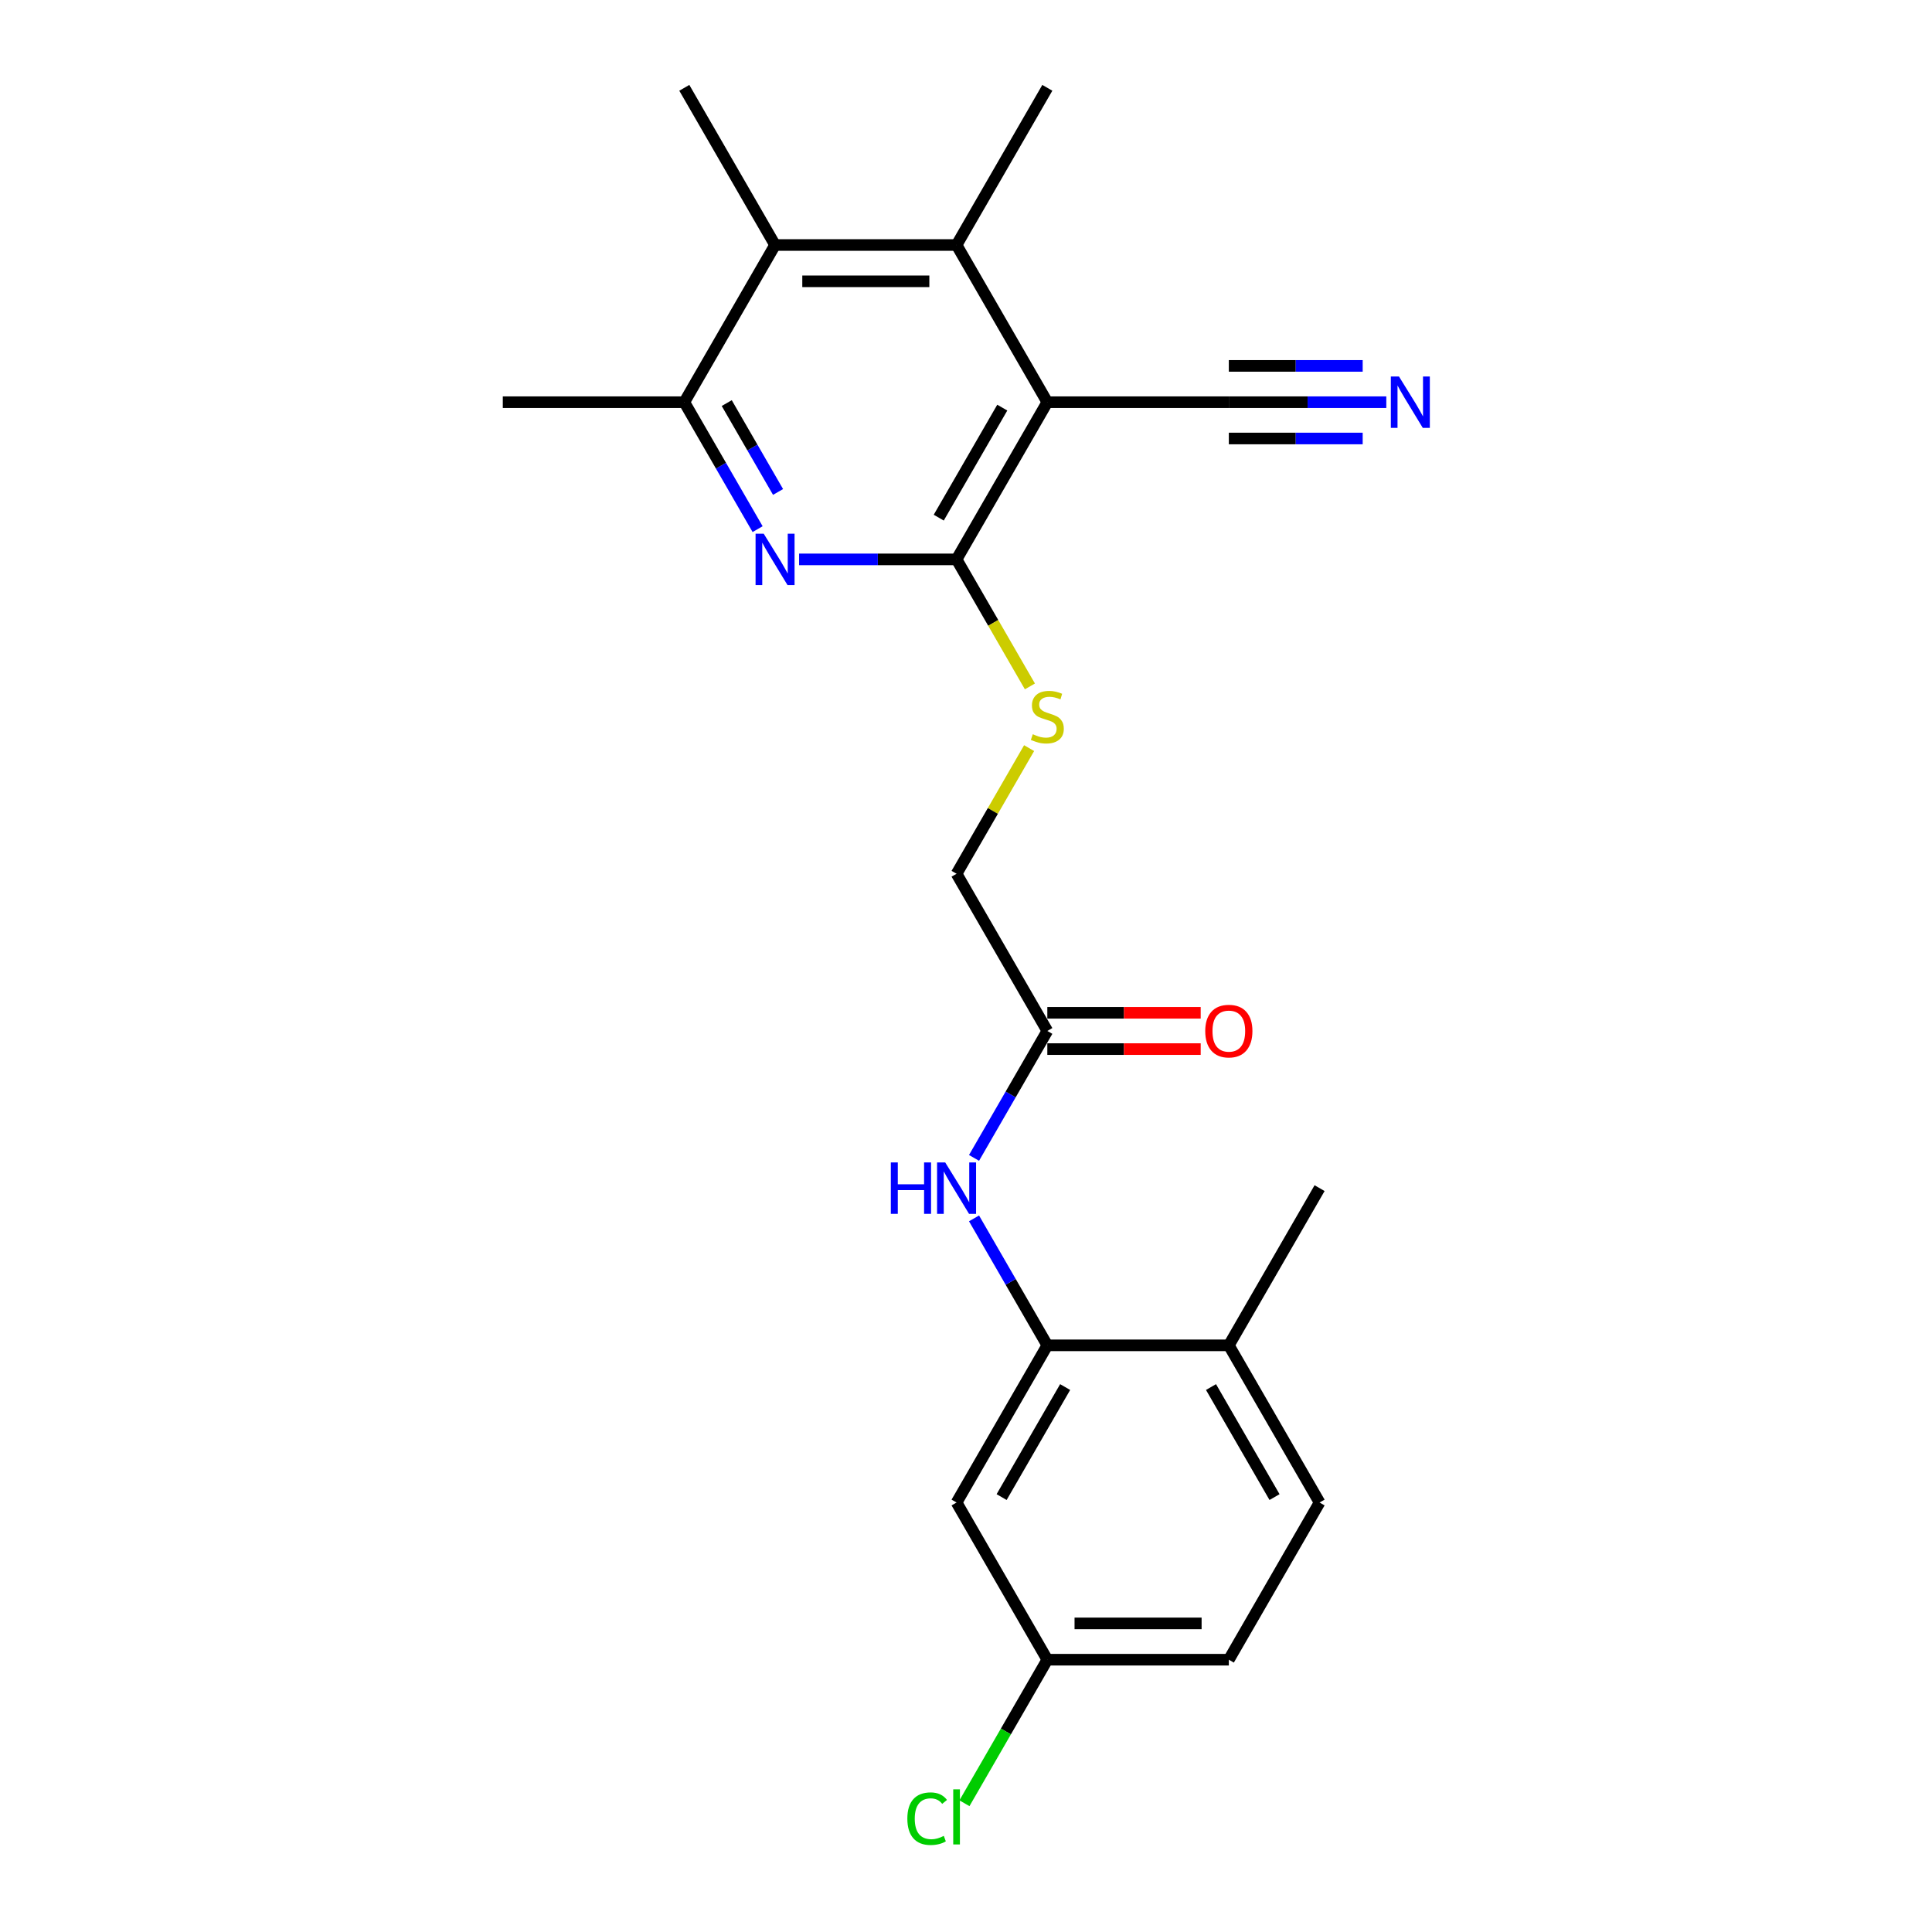 <?xml version='1.0' encoding='iso-8859-1'?>
<svg version='1.1' baseProfile='full'
              xmlns='http://www.w3.org/2000/svg'
                      xmlns:rdkit='http://www.rdkit.org/xml'
                      xmlns:xlink='http://www.w3.org/1999/xlink'
                  xml:space='preserve'
width='1000px' height='1000px' viewBox='0 0 1000 1000'>
<!-- END OF HEADER -->
<rect style='opacity:1.0;fill:#FFFFFF;stroke:none' width='1000' height='1000' x='0' y='0'> </rect>
<path class='bond-0' d='M 542.093,208.176 L 495.119,289.536' style='fill:none;fill-rule:evenodd;stroke:#000000;stroke-width:6px;stroke-linecap:butt;stroke-linejoin:miter;stroke-opacity:1' />
<path class='bond-0' d='M 518.775,210.985 L 485.893,267.938' style='fill:none;fill-rule:evenodd;stroke:#000000;stroke-width:6px;stroke-linecap:butt;stroke-linejoin:miter;stroke-opacity:1' />
<path class='bond-2' d='M 542.093,208.176 L 495.119,126.815' style='fill:none;fill-rule:evenodd;stroke:#000000;stroke-width:6px;stroke-linecap:butt;stroke-linejoin:miter;stroke-opacity:1' />
<path class='bond-6' d='M 542.093,208.176 L 636.04,208.176' style='fill:none;fill-rule:evenodd;stroke:#000000;stroke-width:6px;stroke-linecap:butt;stroke-linejoin:miter;stroke-opacity:1' />
<path class='bond-1' d='M 495.119,289.536 L 454.365,289.536' style='fill:none;fill-rule:evenodd;stroke:#000000;stroke-width:6px;stroke-linecap:butt;stroke-linejoin:miter;stroke-opacity:1' />
<path class='bond-1' d='M 454.365,289.536 L 413.611,289.536' style='fill:none;fill-rule:evenodd;stroke:#0000FF;stroke-width:6px;stroke-linecap:butt;stroke-linejoin:miter;stroke-opacity:1' />
<path class='bond-9' d='M 495.119,289.536 L 514.099,322.41' style='fill:none;fill-rule:evenodd;stroke:#000000;stroke-width:6px;stroke-linecap:butt;stroke-linejoin:miter;stroke-opacity:1' />
<path class='bond-9' d='M 514.099,322.41 L 533.078,355.283' style='fill:none;fill-rule:evenodd;stroke:#CCCC00;stroke-width:6px;stroke-linecap:butt;stroke-linejoin:miter;stroke-opacity:1' />
<path class='bond-23' d='M 392.136,273.885 L 373.167,241.03' style='fill:none;fill-rule:evenodd;stroke:#0000FF;stroke-width:6px;stroke-linecap:butt;stroke-linejoin:miter;stroke-opacity:1' />
<path class='bond-23' d='M 373.167,241.03 L 354.199,208.176' style='fill:none;fill-rule:evenodd;stroke:#000000;stroke-width:6px;stroke-linecap:butt;stroke-linejoin:miter;stroke-opacity:1' />
<path class='bond-23' d='M 402.717,254.634 L 389.439,231.636' style='fill:none;fill-rule:evenodd;stroke:#0000FF;stroke-width:6px;stroke-linecap:butt;stroke-linejoin:miter;stroke-opacity:1' />
<path class='bond-23' d='M 389.439,231.636 L 376.161,208.637' style='fill:none;fill-rule:evenodd;stroke:#000000;stroke-width:6px;stroke-linecap:butt;stroke-linejoin:miter;stroke-opacity:1' />
<path class='bond-3' d='M 495.119,126.815 L 401.172,126.815' style='fill:none;fill-rule:evenodd;stroke:#000000;stroke-width:6px;stroke-linecap:butt;stroke-linejoin:miter;stroke-opacity:1' />
<path class='bond-3' d='M 481.027,145.605 L 415.264,145.605' style='fill:none;fill-rule:evenodd;stroke:#000000;stroke-width:6px;stroke-linecap:butt;stroke-linejoin:miter;stroke-opacity:1' />
<path class='bond-19' d='M 495.119,126.815 L 542.093,45.455' style='fill:none;fill-rule:evenodd;stroke:#000000;stroke-width:6px;stroke-linecap:butt;stroke-linejoin:miter;stroke-opacity:1' />
<path class='bond-4' d='M 401.172,126.815 L 354.199,208.176' style='fill:none;fill-rule:evenodd;stroke:#000000;stroke-width:6px;stroke-linecap:butt;stroke-linejoin:miter;stroke-opacity:1' />
<path class='bond-20' d='M 401.172,126.815 L 354.199,45.455' style='fill:none;fill-rule:evenodd;stroke:#000000;stroke-width:6px;stroke-linecap:butt;stroke-linejoin:miter;stroke-opacity:1' />
<path class='bond-21' d='M 354.199,208.176 L 260.251,208.176' style='fill:none;fill-rule:evenodd;stroke:#000000;stroke-width:6px;stroke-linecap:butt;stroke-linejoin:miter;stroke-opacity:1' />
<path class='bond-5' d='M 542.093,696.34 L 523.124,663.485' style='fill:none;fill-rule:evenodd;stroke:#000000;stroke-width:6px;stroke-linecap:butt;stroke-linejoin:miter;stroke-opacity:1' />
<path class='bond-5' d='M 523.124,663.485 L 504.156,630.631' style='fill:none;fill-rule:evenodd;stroke:#0000FF;stroke-width:6px;stroke-linecap:butt;stroke-linejoin:miter;stroke-opacity:1' />
<path class='bond-11' d='M 542.093,696.34 L 495.119,777.7' style='fill:none;fill-rule:evenodd;stroke:#000000;stroke-width:6px;stroke-linecap:butt;stroke-linejoin:miter;stroke-opacity:1' />
<path class='bond-11' d='M 551.319,717.938 L 518.438,774.891' style='fill:none;fill-rule:evenodd;stroke:#000000;stroke-width:6px;stroke-linecap:butt;stroke-linejoin:miter;stroke-opacity:1' />
<path class='bond-12' d='M 542.093,696.34 L 636.04,696.34' style='fill:none;fill-rule:evenodd;stroke:#000000;stroke-width:6px;stroke-linecap:butt;stroke-linejoin:miter;stroke-opacity:1' />
<path class='bond-8' d='M 636.04,208.176 L 676.794,208.176' style='fill:none;fill-rule:evenodd;stroke:#000000;stroke-width:6px;stroke-linecap:butt;stroke-linejoin:miter;stroke-opacity:1' />
<path class='bond-8' d='M 676.794,208.176 L 717.549,208.176' style='fill:none;fill-rule:evenodd;stroke:#0000FF;stroke-width:6px;stroke-linecap:butt;stroke-linejoin:miter;stroke-opacity:1' />
<path class='bond-8' d='M 636.04,226.965 L 670.681,226.965' style='fill:none;fill-rule:evenodd;stroke:#000000;stroke-width:6px;stroke-linecap:butt;stroke-linejoin:miter;stroke-opacity:1' />
<path class='bond-8' d='M 670.681,226.965 L 705.322,226.965' style='fill:none;fill-rule:evenodd;stroke:#0000FF;stroke-width:6px;stroke-linecap:butt;stroke-linejoin:miter;stroke-opacity:1' />
<path class='bond-8' d='M 636.04,189.386 L 670.681,189.386' style='fill:none;fill-rule:evenodd;stroke:#000000;stroke-width:6px;stroke-linecap:butt;stroke-linejoin:miter;stroke-opacity:1' />
<path class='bond-8' d='M 670.681,189.386 L 705.322,189.386' style='fill:none;fill-rule:evenodd;stroke:#0000FF;stroke-width:6px;stroke-linecap:butt;stroke-linejoin:miter;stroke-opacity:1' />
<path class='bond-7' d='M 504.156,599.327 L 523.124,566.473' style='fill:none;fill-rule:evenodd;stroke:#0000FF;stroke-width:6px;stroke-linecap:butt;stroke-linejoin:miter;stroke-opacity:1' />
<path class='bond-7' d='M 523.124,566.473 L 542.093,533.618' style='fill:none;fill-rule:evenodd;stroke:#000000;stroke-width:6px;stroke-linecap:butt;stroke-linejoin:miter;stroke-opacity:1' />
<path class='bond-14' d='M 532.666,387.225 L 513.893,419.741' style='fill:none;fill-rule:evenodd;stroke:#CCCC00;stroke-width:6px;stroke-linecap:butt;stroke-linejoin:miter;stroke-opacity:1' />
<path class='bond-14' d='M 513.893,419.741 L 495.119,452.258' style='fill:none;fill-rule:evenodd;stroke:#000000;stroke-width:6px;stroke-linecap:butt;stroke-linejoin:miter;stroke-opacity:1' />
<path class='bond-10' d='M 542.093,533.618 L 495.119,452.258' style='fill:none;fill-rule:evenodd;stroke:#000000;stroke-width:6px;stroke-linecap:butt;stroke-linejoin:miter;stroke-opacity:1' />
<path class='bond-13' d='M 542.093,543.013 L 581.786,543.013' style='fill:none;fill-rule:evenodd;stroke:#000000;stroke-width:6px;stroke-linecap:butt;stroke-linejoin:miter;stroke-opacity:1' />
<path class='bond-13' d='M 581.786,543.013 L 621.478,543.013' style='fill:none;fill-rule:evenodd;stroke:#FF0000;stroke-width:6px;stroke-linecap:butt;stroke-linejoin:miter;stroke-opacity:1' />
<path class='bond-13' d='M 542.093,524.224 L 581.786,524.224' style='fill:none;fill-rule:evenodd;stroke:#000000;stroke-width:6px;stroke-linecap:butt;stroke-linejoin:miter;stroke-opacity:1' />
<path class='bond-13' d='M 581.786,524.224 L 621.478,524.224' style='fill:none;fill-rule:evenodd;stroke:#FF0000;stroke-width:6px;stroke-linecap:butt;stroke-linejoin:miter;stroke-opacity:1' />
<path class='bond-16' d='M 495.119,777.7 L 542.093,859.061' style='fill:none;fill-rule:evenodd;stroke:#000000;stroke-width:6px;stroke-linecap:butt;stroke-linejoin:miter;stroke-opacity:1' />
<path class='bond-15' d='M 636.04,696.34 L 683.014,777.7' style='fill:none;fill-rule:evenodd;stroke:#000000;stroke-width:6px;stroke-linecap:butt;stroke-linejoin:miter;stroke-opacity:1' />
<path class='bond-15' d='M 626.814,717.938 L 659.696,774.891' style='fill:none;fill-rule:evenodd;stroke:#000000;stroke-width:6px;stroke-linecap:butt;stroke-linejoin:miter;stroke-opacity:1' />
<path class='bond-22' d='M 636.04,696.34 L 683.014,614.979' style='fill:none;fill-rule:evenodd;stroke:#000000;stroke-width:6px;stroke-linecap:butt;stroke-linejoin:miter;stroke-opacity:1' />
<path class='bond-17' d='M 683.014,777.7 L 636.04,859.061' style='fill:none;fill-rule:evenodd;stroke:#000000;stroke-width:6px;stroke-linecap:butt;stroke-linejoin:miter;stroke-opacity:1' />
<path class='bond-18' d='M 542.093,859.061 L 520.645,896.21' style='fill:none;fill-rule:evenodd;stroke:#000000;stroke-width:6px;stroke-linecap:butt;stroke-linejoin:miter;stroke-opacity:1' />
<path class='bond-18' d='M 520.645,896.21 L 499.197,933.359' style='fill:none;fill-rule:evenodd;stroke:#00CC00;stroke-width:6px;stroke-linecap:butt;stroke-linejoin:miter;stroke-opacity:1' />
<path class='bond-24' d='M 542.093,859.061 L 636.04,859.061' style='fill:none;fill-rule:evenodd;stroke:#000000;stroke-width:6px;stroke-linecap:butt;stroke-linejoin:miter;stroke-opacity:1' />
<path class='bond-24' d='M 556.185,840.271 L 621.948,840.271' style='fill:none;fill-rule:evenodd;stroke:#000000;stroke-width:6px;stroke-linecap:butt;stroke-linejoin:miter;stroke-opacity:1' />
<path  class='atom-2' d='M 395.291 276.234
L 404.009 290.326
Q 404.874 291.716, 406.264 294.234
Q 407.655 296.752, 407.73 296.902
L 407.73 276.234
L 411.262 276.234
L 411.262 302.839
L 407.617 302.839
L 398.26 287.432
Q 397.17 285.628, 396.005 283.561
Q 394.878 281.495, 394.54 280.856
L 394.54 302.839
L 391.082 302.839
L 391.082 276.234
L 395.291 276.234
' fill='#0000FF'/>
<path  class='atom-8' d='M 461.092 601.676
L 464.699 601.676
L 464.699 612.987
L 478.303 612.987
L 478.303 601.676
L 481.91 601.676
L 481.91 628.282
L 478.303 628.282
L 478.303 615.994
L 464.699 615.994
L 464.699 628.282
L 461.092 628.282
L 461.092 601.676
' fill='#0000FF'/>
<path  class='atom-8' d='M 489.238 601.676
L 497.957 615.768
Q 498.821 617.159, 500.211 619.676
Q 501.602 622.194, 501.677 622.344
L 501.677 601.676
L 505.209 601.676
L 505.209 628.282
L 501.564 628.282
L 492.207 612.875
Q 491.117 611.071, 489.952 609.004
Q 488.825 606.937, 488.487 606.298
L 488.487 628.282
L 485.029 628.282
L 485.029 601.676
L 489.238 601.676
' fill='#0000FF'/>
<path  class='atom-9' d='M 724.106 194.873
L 732.824 208.965
Q 733.689 210.355, 735.079 212.873
Q 736.47 215.391, 736.545 215.541
L 736.545 194.873
L 740.077 194.873
L 740.077 221.479
L 736.432 221.479
L 727.075 206.071
Q 725.985 204.268, 724.82 202.201
Q 723.693 200.134, 723.355 199.495
L 723.355 221.479
L 719.897 221.479
L 719.897 194.873
L 724.106 194.873
' fill='#0000FF'/>
<path  class='atom-10' d='M 534.577 380.029
Q 534.878 380.141, 536.118 380.668
Q 537.358 381.194, 538.711 381.532
Q 540.101 381.833, 541.454 381.833
Q 543.972 381.833, 545.437 380.63
Q 546.903 379.39, 546.903 377.248
Q 546.903 375.782, 546.151 374.88
Q 545.437 373.979, 544.31 373.49
Q 543.183 373.002, 541.304 372.438
Q 538.936 371.724, 537.508 371.047
Q 536.118 370.371, 535.103 368.943
Q 534.126 367.515, 534.126 365.11
Q 534.126 361.765, 536.381 359.699
Q 538.673 357.632, 543.183 357.632
Q 546.264 357.632, 549.759 359.097
L 548.895 361.991
Q 545.7 360.676, 543.295 360.676
Q 540.703 360.676, 539.275 361.765
Q 537.847 362.818, 537.884 364.659
Q 537.884 366.087, 538.598 366.951
Q 539.35 367.816, 540.402 368.304
Q 541.492 368.793, 543.295 369.356
Q 545.7 370.108, 547.128 370.86
Q 548.556 371.611, 549.571 373.152
Q 550.623 374.655, 550.623 377.248
Q 550.623 380.931, 548.143 382.922
Q 545.7 384.876, 541.604 384.876
Q 539.237 384.876, 537.433 384.35
Q 535.667 383.862, 533.563 382.997
L 534.577 380.029
' fill='#CCCC00'/>
<path  class='atom-14' d='M 623.827 533.694
Q 623.827 527.305, 626.984 523.735
Q 630.14 520.165, 636.04 520.165
Q 641.94 520.165, 645.097 523.735
Q 648.253 527.305, 648.253 533.694
Q 648.253 540.157, 645.059 543.84
Q 641.865 547.485, 636.04 547.485
Q 630.178 547.485, 626.984 543.84
Q 623.827 540.195, 623.827 533.694
M 636.04 544.479
Q 640.099 544.479, 642.278 541.773
Q 644.495 539.03, 644.495 533.694
Q 644.495 528.47, 642.278 525.84
Q 640.099 523.171, 636.04 523.171
Q 631.982 523.171, 629.764 525.802
Q 627.585 528.432, 627.585 533.694
Q 627.585 539.067, 629.764 541.773
Q 631.982 544.479, 636.04 544.479
' fill='#FF0000'/>
<path  class='atom-19' d='M 469.641 941.342
Q 469.641 934.728, 472.722 931.271
Q 475.841 927.776, 481.741 927.776
Q 487.228 927.776, 490.159 931.647
L 487.679 933.676
Q 485.537 930.858, 481.741 930.858
Q 477.72 930.858, 475.578 933.563
Q 473.474 936.231, 473.474 941.342
Q 473.474 946.603, 475.653 949.309
Q 477.871 952.015, 482.155 952.015
Q 485.086 952.015, 488.505 950.248
L 489.558 953.067
Q 488.167 953.969, 486.063 954.495
Q 483.958 955.021, 481.629 955.021
Q 475.841 955.021, 472.722 951.489
Q 469.641 947.956, 469.641 941.342
' fill='#00CC00'/>
<path  class='atom-19' d='M 493.391 926.16
L 496.848 926.16
L 496.848 954.683
L 493.391 954.683
L 493.391 926.16
' fill='#00CC00'/>
</svg>
